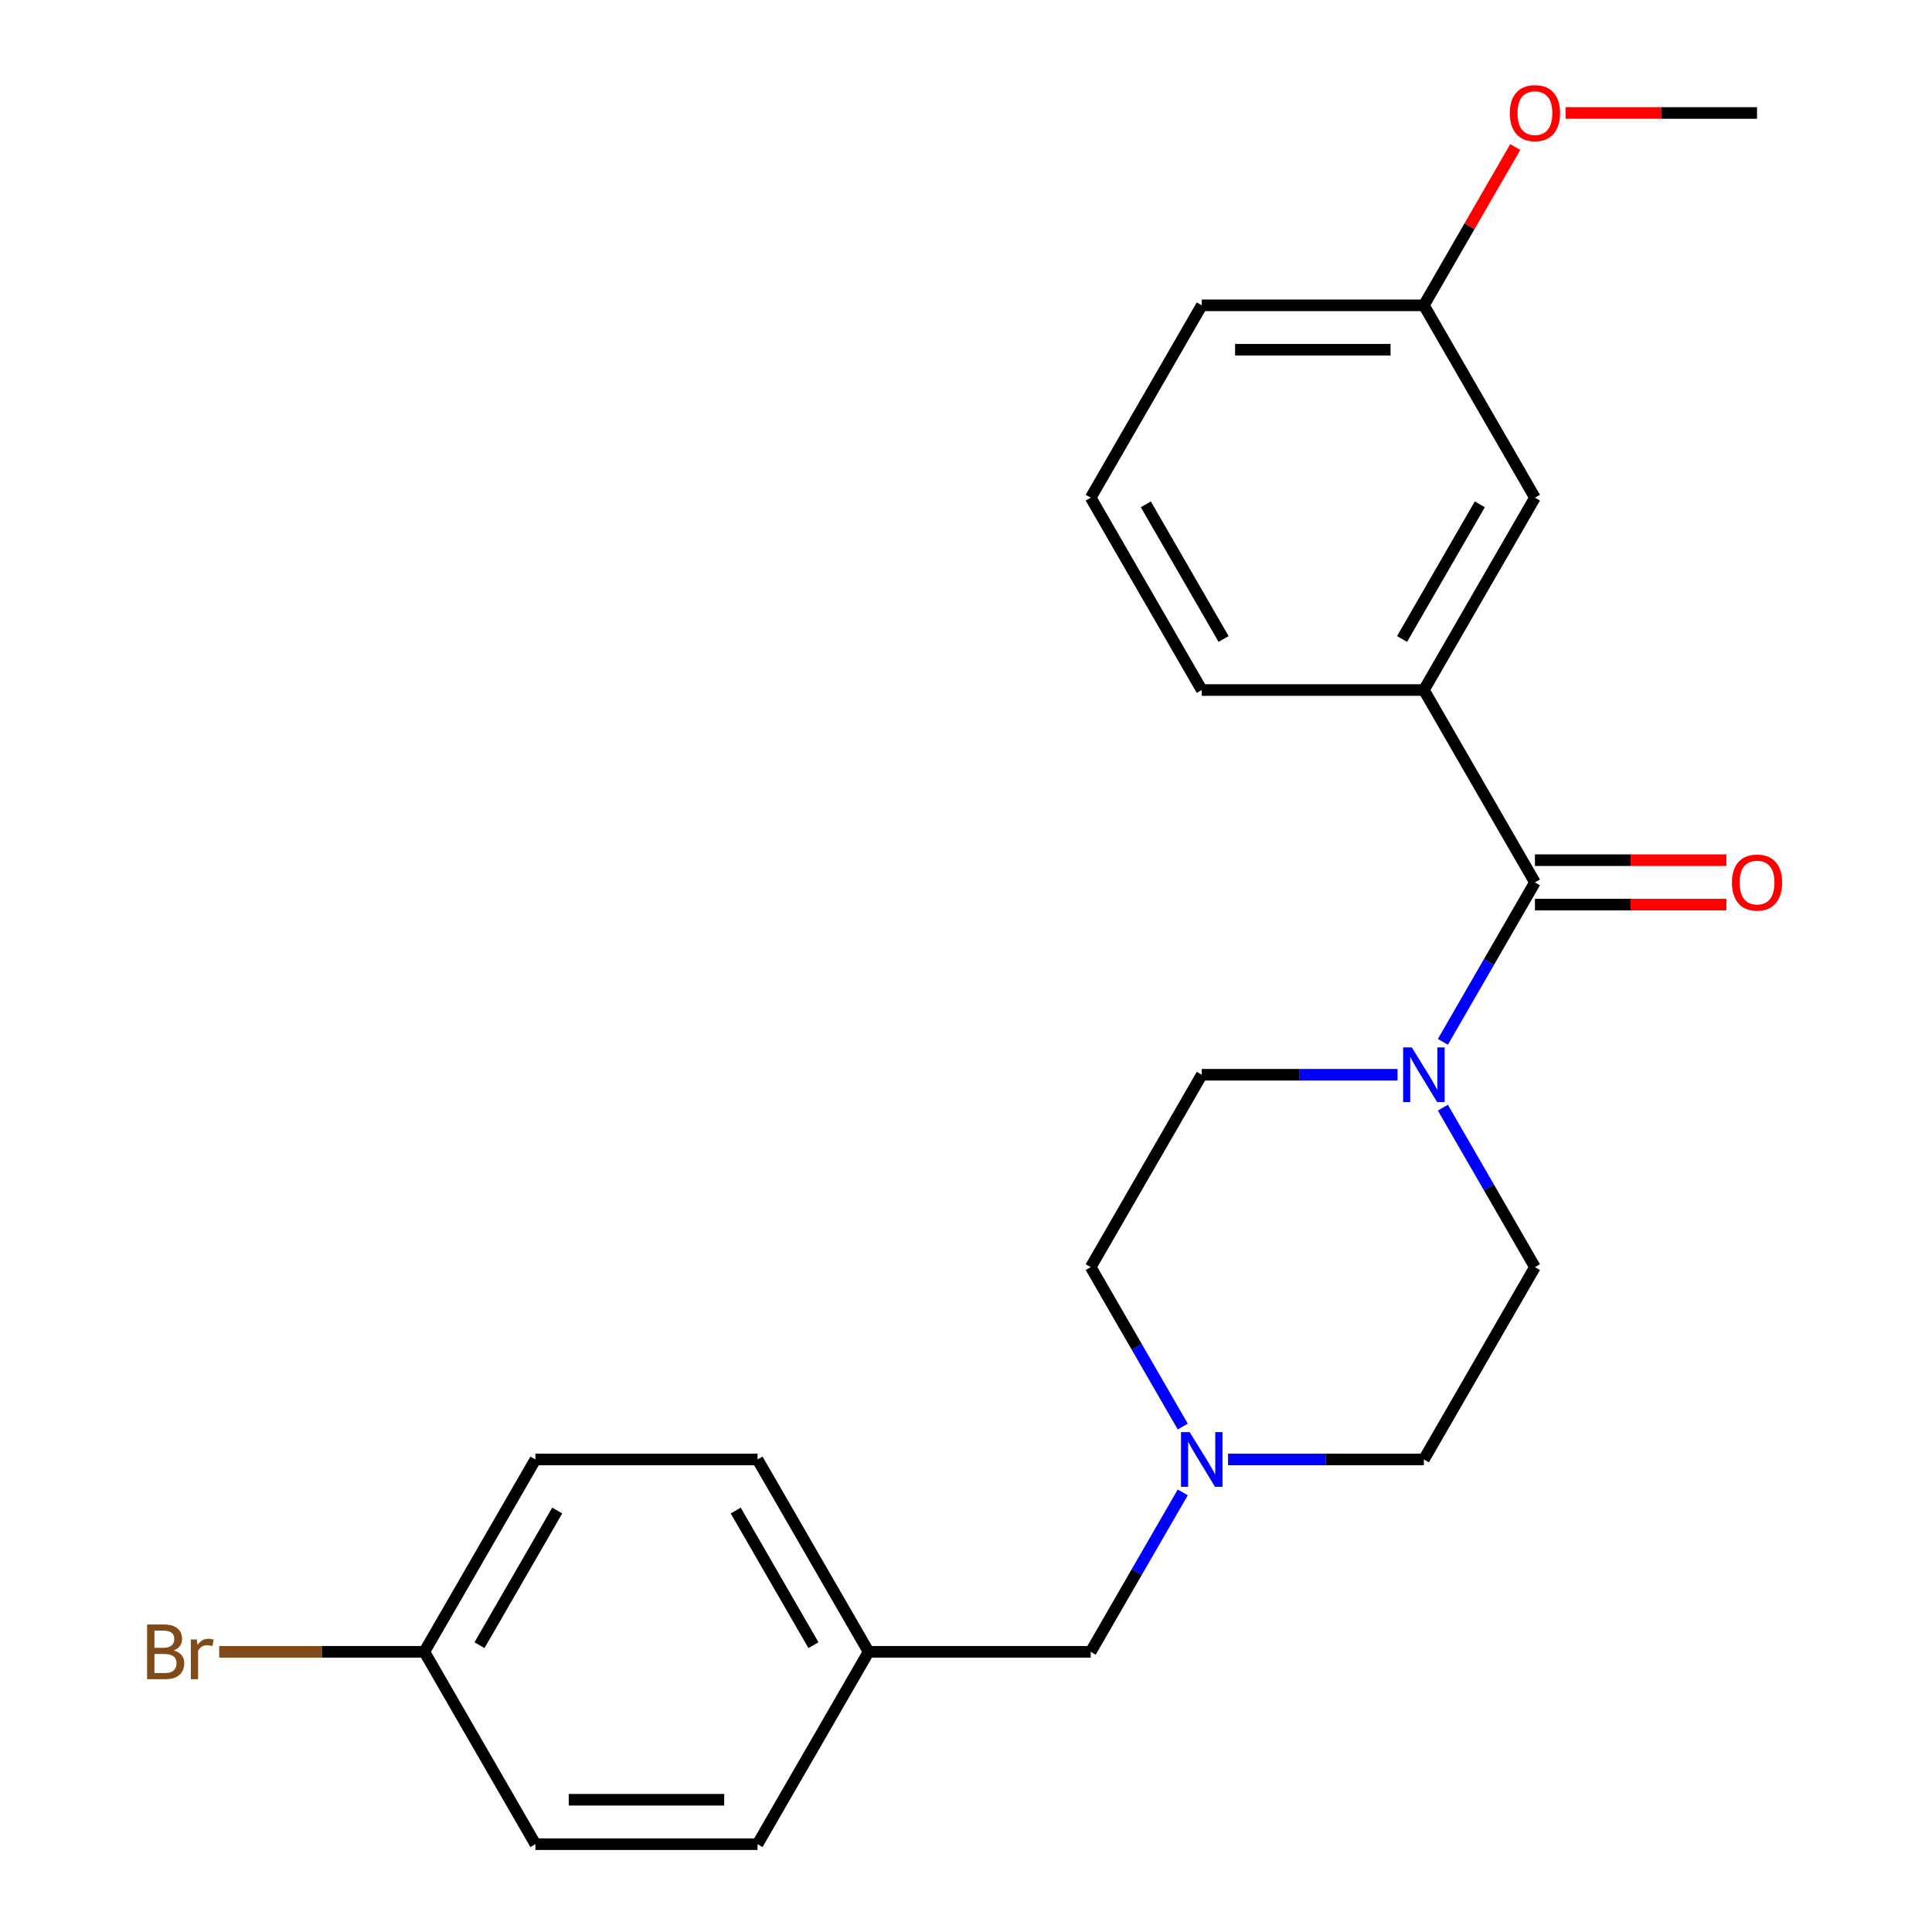 <?xml version='1.0' encoding='iso-8859-1'?>
<svg version='1.1' baseProfile='full'
              xmlns='http://www.w3.org/2000/svg'
                      xmlns:rdkit='http://www.rdkit.org/xml'
                      xmlns:xlink='http://www.w3.org/1999/xlink'
                  xml:space='preserve'
width='1000px' height='1000px' viewBox='0 0 1000 1000'>
<!-- END OF HEADER -->
<rect style='opacity:1.0;fill:#FFFFFF;stroke:none' width='1000' height='1000' x='0' y='0'> </rect>
<path class='bond-0' d='M 794.479,456.726 L 770.654,497.991' style='fill:none;fill-rule:evenodd;stroke:#000000;stroke-width:6px;stroke-linecap:butt;stroke-linejoin:miter;stroke-opacity:1' />
<path class='bond-0' d='M 770.654,497.991 L 746.83,539.256' style='fill:none;fill-rule:evenodd;stroke:#0000FF;stroke-width:6px;stroke-linecap:butt;stroke-linejoin:miter;stroke-opacity:1' />
<path class='bond-1' d='M 794.479,456.726 L 736.995,357.162' style='fill:none;fill-rule:evenodd;stroke:#000000;stroke-width:6px;stroke-linecap:butt;stroke-linejoin:miter;stroke-opacity:1' />
<path class='bond-3' d='M 794.479,468.222 L 844.025,468.222' style='fill:none;fill-rule:evenodd;stroke:#000000;stroke-width:6px;stroke-linecap:butt;stroke-linejoin:miter;stroke-opacity:1' />
<path class='bond-3' d='M 844.025,468.222 L 893.571,468.222' style='fill:none;fill-rule:evenodd;stroke:#FF0000;stroke-width:6px;stroke-linecap:butt;stroke-linejoin:miter;stroke-opacity:1' />
<path class='bond-3' d='M 794.479,445.229 L 844.025,445.229' style='fill:none;fill-rule:evenodd;stroke:#000000;stroke-width:6px;stroke-linecap:butt;stroke-linejoin:miter;stroke-opacity:1' />
<path class='bond-3' d='M 844.025,445.229 L 893.571,445.229' style='fill:none;fill-rule:evenodd;stroke:#FF0000;stroke-width:6px;stroke-linecap:butt;stroke-linejoin:miter;stroke-opacity:1' />
<path class='bond-5' d='M 723.381,556.29 L 672.705,556.29' style='fill:none;fill-rule:evenodd;stroke:#0000FF;stroke-width:6px;stroke-linecap:butt;stroke-linejoin:miter;stroke-opacity:1' />
<path class='bond-5' d='M 672.705,556.29 L 622.029,556.29' style='fill:none;fill-rule:evenodd;stroke:#000000;stroke-width:6px;stroke-linecap:butt;stroke-linejoin:miter;stroke-opacity:1' />
<path class='bond-6' d='M 746.83,573.324 L 770.654,614.589' style='fill:none;fill-rule:evenodd;stroke:#0000FF;stroke-width:6px;stroke-linecap:butt;stroke-linejoin:miter;stroke-opacity:1' />
<path class='bond-6' d='M 770.654,614.589 L 794.479,655.854' style='fill:none;fill-rule:evenodd;stroke:#000000;stroke-width:6px;stroke-linecap:butt;stroke-linejoin:miter;stroke-opacity:1' />
<path class='bond-4' d='M 736.995,357.162 L 794.479,257.598' style='fill:none;fill-rule:evenodd;stroke:#000000;stroke-width:6px;stroke-linecap:butt;stroke-linejoin:miter;stroke-opacity:1' />
<path class='bond-4' d='M 725.705,330.731 L 765.943,261.036' style='fill:none;fill-rule:evenodd;stroke:#000000;stroke-width:6px;stroke-linecap:butt;stroke-linejoin:miter;stroke-opacity:1' />
<path class='bond-18' d='M 736.995,357.162 L 622.029,357.162' style='fill:none;fill-rule:evenodd;stroke:#000000;stroke-width:6px;stroke-linecap:butt;stroke-linejoin:miter;stroke-opacity:1' />
<path class='bond-2' d='M 635.643,755.418 L 686.319,755.418' style='fill:none;fill-rule:evenodd;stroke:#0000FF;stroke-width:6px;stroke-linecap:butt;stroke-linejoin:miter;stroke-opacity:1' />
<path class='bond-2' d='M 686.319,755.418 L 736.995,755.418' style='fill:none;fill-rule:evenodd;stroke:#000000;stroke-width:6px;stroke-linecap:butt;stroke-linejoin:miter;stroke-opacity:1' />
<path class='bond-7' d='M 612.194,772.452 L 588.37,813.717' style='fill:none;fill-rule:evenodd;stroke:#0000FF;stroke-width:6px;stroke-linecap:butt;stroke-linejoin:miter;stroke-opacity:1' />
<path class='bond-7' d='M 588.37,813.717 L 564.545,854.982' style='fill:none;fill-rule:evenodd;stroke:#000000;stroke-width:6px;stroke-linecap:butt;stroke-linejoin:miter;stroke-opacity:1' />
<path class='bond-23' d='M 612.194,738.383 L 588.37,697.119' style='fill:none;fill-rule:evenodd;stroke:#0000FF;stroke-width:6px;stroke-linecap:butt;stroke-linejoin:miter;stroke-opacity:1' />
<path class='bond-23' d='M 588.37,697.119 L 564.545,655.854' style='fill:none;fill-rule:evenodd;stroke:#000000;stroke-width:6px;stroke-linecap:butt;stroke-linejoin:miter;stroke-opacity:1' />
<path class='bond-11' d='M 794.479,257.598 L 736.995,158.034' style='fill:none;fill-rule:evenodd;stroke:#000000;stroke-width:6px;stroke-linecap:butt;stroke-linejoin:miter;stroke-opacity:1' />
<path class='bond-9' d='M 622.029,556.29 L 564.545,655.854' style='fill:none;fill-rule:evenodd;stroke:#000000;stroke-width:6px;stroke-linecap:butt;stroke-linejoin:miter;stroke-opacity:1' />
<path class='bond-8' d='M 794.479,655.854 L 736.995,755.418' style='fill:none;fill-rule:evenodd;stroke:#000000;stroke-width:6px;stroke-linecap:butt;stroke-linejoin:miter;stroke-opacity:1' />
<path class='bond-10' d='M 564.545,854.982 L 449.579,854.982' style='fill:none;fill-rule:evenodd;stroke:#000000;stroke-width:6px;stroke-linecap:butt;stroke-linejoin:miter;stroke-opacity:1' />
<path class='bond-16' d='M 449.579,854.982 L 392.096,954.545' style='fill:none;fill-rule:evenodd;stroke:#000000;stroke-width:6px;stroke-linecap:butt;stroke-linejoin:miter;stroke-opacity:1' />
<path class='bond-17' d='M 449.579,854.982 L 392.096,755.418' style='fill:none;fill-rule:evenodd;stroke:#000000;stroke-width:6px;stroke-linecap:butt;stroke-linejoin:miter;stroke-opacity:1' />
<path class='bond-17' d='M 421.044,851.544 L 380.805,781.849' style='fill:none;fill-rule:evenodd;stroke:#000000;stroke-width:6px;stroke-linecap:butt;stroke-linejoin:miter;stroke-opacity:1' />
<path class='bond-19' d='M 736.995,158.034 L 760.646,117.069' style='fill:none;fill-rule:evenodd;stroke:#000000;stroke-width:6px;stroke-linecap:butt;stroke-linejoin:miter;stroke-opacity:1' />
<path class='bond-19' d='M 760.646,117.069 L 784.297,76.104' style='fill:none;fill-rule:evenodd;stroke:#FF0000;stroke-width:6px;stroke-linecap:butt;stroke-linejoin:miter;stroke-opacity:1' />
<path class='bond-24' d='M 736.995,158.034 L 622.029,158.034' style='fill:none;fill-rule:evenodd;stroke:#000000;stroke-width:6px;stroke-linecap:butt;stroke-linejoin:miter;stroke-opacity:1' />
<path class='bond-24' d='M 719.75,181.027 L 639.274,181.027' style='fill:none;fill-rule:evenodd;stroke:#000000;stroke-width:6px;stroke-linecap:butt;stroke-linejoin:miter;stroke-opacity:1' />
<path class='bond-12' d='M 219.646,854.982 L 277.129,755.418' style='fill:none;fill-rule:evenodd;stroke:#000000;stroke-width:6px;stroke-linecap:butt;stroke-linejoin:miter;stroke-opacity:1' />
<path class='bond-12' d='M 248.181,851.544 L 288.419,781.849' style='fill:none;fill-rule:evenodd;stroke:#000000;stroke-width:6px;stroke-linecap:butt;stroke-linejoin:miter;stroke-opacity:1' />
<path class='bond-13' d='M 219.646,854.982 L 166.55,854.982' style='fill:none;fill-rule:evenodd;stroke:#000000;stroke-width:6px;stroke-linecap:butt;stroke-linejoin:miter;stroke-opacity:1' />
<path class='bond-13' d='M 166.55,854.982 L 113.454,854.982' style='fill:none;fill-rule:evenodd;stroke:#7F4C19;stroke-width:6px;stroke-linecap:butt;stroke-linejoin:miter;stroke-opacity:1' />
<path class='bond-25' d='M 219.646,854.982 L 277.129,954.545' style='fill:none;fill-rule:evenodd;stroke:#000000;stroke-width:6px;stroke-linecap:butt;stroke-linejoin:miter;stroke-opacity:1' />
<path class='bond-14' d='M 277.129,755.418 L 392.096,755.418' style='fill:none;fill-rule:evenodd;stroke:#000000;stroke-width:6px;stroke-linecap:butt;stroke-linejoin:miter;stroke-opacity:1' />
<path class='bond-15' d='M 277.129,954.545 L 392.096,954.545' style='fill:none;fill-rule:evenodd;stroke:#000000;stroke-width:6px;stroke-linecap:butt;stroke-linejoin:miter;stroke-opacity:1' />
<path class='bond-15' d='M 294.374,931.552 L 374.851,931.552' style='fill:none;fill-rule:evenodd;stroke:#000000;stroke-width:6px;stroke-linecap:butt;stroke-linejoin:miter;stroke-opacity:1' />
<path class='bond-20' d='M 622.029,357.162 L 564.545,257.598' style='fill:none;fill-rule:evenodd;stroke:#000000;stroke-width:6px;stroke-linecap:butt;stroke-linejoin:miter;stroke-opacity:1' />
<path class='bond-20' d='M 633.319,330.731 L 593.081,261.036' style='fill:none;fill-rule:evenodd;stroke:#000000;stroke-width:6px;stroke-linecap:butt;stroke-linejoin:miter;stroke-opacity:1' />
<path class='bond-22' d='M 810.353,58.47 L 859.899,58.47' style='fill:none;fill-rule:evenodd;stroke:#FF0000;stroke-width:6px;stroke-linecap:butt;stroke-linejoin:miter;stroke-opacity:1' />
<path class='bond-22' d='M 859.899,58.47 L 909.445,58.47' style='fill:none;fill-rule:evenodd;stroke:#000000;stroke-width:6px;stroke-linecap:butt;stroke-linejoin:miter;stroke-opacity:1' />
<path class='bond-21' d='M 564.545,257.598 L 622.029,158.034' style='fill:none;fill-rule:evenodd;stroke:#000000;stroke-width:6px;stroke-linecap:butt;stroke-linejoin:miter;stroke-opacity:1' />
<path  class='atom-1' d='M 730.735 542.13
L 740.015 557.13
Q 740.935 558.61, 742.415 561.29
Q 743.895 563.97, 743.975 564.13
L 743.975 542.13
L 747.735 542.13
L 747.735 570.45
L 743.855 570.45
L 733.895 554.05
Q 732.735 552.13, 731.495 549.93
Q 730.295 547.73, 729.935 547.05
L 729.935 570.45
L 726.255 570.45
L 726.255 542.13
L 730.735 542.13
' fill='#0000FF'/>
<path  class='atom-3' d='M 615.769 741.258
L 625.049 756.258
Q 625.969 757.738, 627.449 760.418
Q 628.929 763.098, 629.009 763.258
L 629.009 741.258
L 632.769 741.258
L 632.769 769.578
L 628.889 769.578
L 618.929 753.178
Q 617.769 751.258, 616.529 749.058
Q 615.329 746.858, 614.969 746.178
L 614.969 769.578
L 611.289 769.578
L 611.289 741.258
L 615.769 741.258
' fill='#0000FF'/>
<path  class='atom-4' d='M 896.445 456.806
Q 896.445 450.006, 899.805 446.206
Q 903.165 442.406, 909.445 442.406
Q 915.725 442.406, 919.085 446.206
Q 922.445 450.006, 922.445 456.806
Q 922.445 463.686, 919.045 467.606
Q 915.645 471.486, 909.445 471.486
Q 903.205 471.486, 899.805 467.606
Q 896.445 463.726, 896.445 456.806
M 909.445 468.286
Q 913.765 468.286, 916.085 465.406
Q 918.445 462.486, 918.445 456.806
Q 918.445 451.246, 916.085 448.446
Q 913.765 445.606, 909.445 445.606
Q 905.125 445.606, 902.765 448.406
Q 900.445 451.206, 900.445 456.806
Q 900.445 462.526, 902.765 465.406
Q 905.125 468.286, 909.445 468.286
' fill='#FF0000'/>
<path  class='atom-14' d='M 89.899 854.262
Q 92.619 855.022, 93.979 856.702
Q 95.379 858.342, 95.379 860.782
Q 95.379 864.702, 92.859 866.942
Q 90.379 869.142, 85.659 869.142
L 76.139 869.142
L 76.139 840.822
L 84.499 840.822
Q 89.339 840.822, 91.779 842.782
Q 94.219 844.742, 94.219 848.342
Q 94.219 852.622, 89.899 854.262
M 79.939 844.022
L 79.939 852.902
L 84.499 852.902
Q 87.299 852.902, 88.739 851.782
Q 90.219 850.622, 90.219 848.342
Q 90.219 844.022, 84.499 844.022
L 79.939 844.022
M 85.659 865.942
Q 88.419 865.942, 89.899 864.622
Q 91.379 863.302, 91.379 860.782
Q 91.379 858.462, 89.739 857.302
Q 88.139 856.102, 85.059 856.102
L 79.939 856.102
L 79.939 865.942
L 85.659 865.942
' fill='#7F4C19'/>
<path  class='atom-14' d='M 101.819 848.582
L 102.259 851.422
Q 104.419 848.222, 107.939 848.222
Q 109.059 848.222, 110.579 848.622
L 109.979 851.982
Q 108.259 851.582, 107.299 851.582
Q 105.619 851.582, 104.499 852.262
Q 103.419 852.902, 102.539 854.462
L 102.539 869.142
L 98.779 869.142
L 98.779 848.582
L 101.819 848.582
' fill='#7F4C19'/>
<path  class='atom-20' d='M 781.479 58.55
Q 781.479 51.75, 784.839 47.95
Q 788.199 44.15, 794.479 44.15
Q 800.759 44.15, 804.119 47.95
Q 807.479 51.75, 807.479 58.55
Q 807.479 65.43, 804.079 69.35
Q 800.679 73.23, 794.479 73.23
Q 788.239 73.23, 784.839 69.35
Q 781.479 65.47, 781.479 58.55
M 794.479 70.03
Q 798.799 70.03, 801.119 67.15
Q 803.479 64.23, 803.479 58.55
Q 803.479 52.99, 801.119 50.19
Q 798.799 47.35, 794.479 47.35
Q 790.159 47.35, 787.799 50.15
Q 785.479 52.95, 785.479 58.55
Q 785.479 64.27, 787.799 67.15
Q 790.159 70.03, 794.479 70.03
' fill='#FF0000'/>
</svg>
